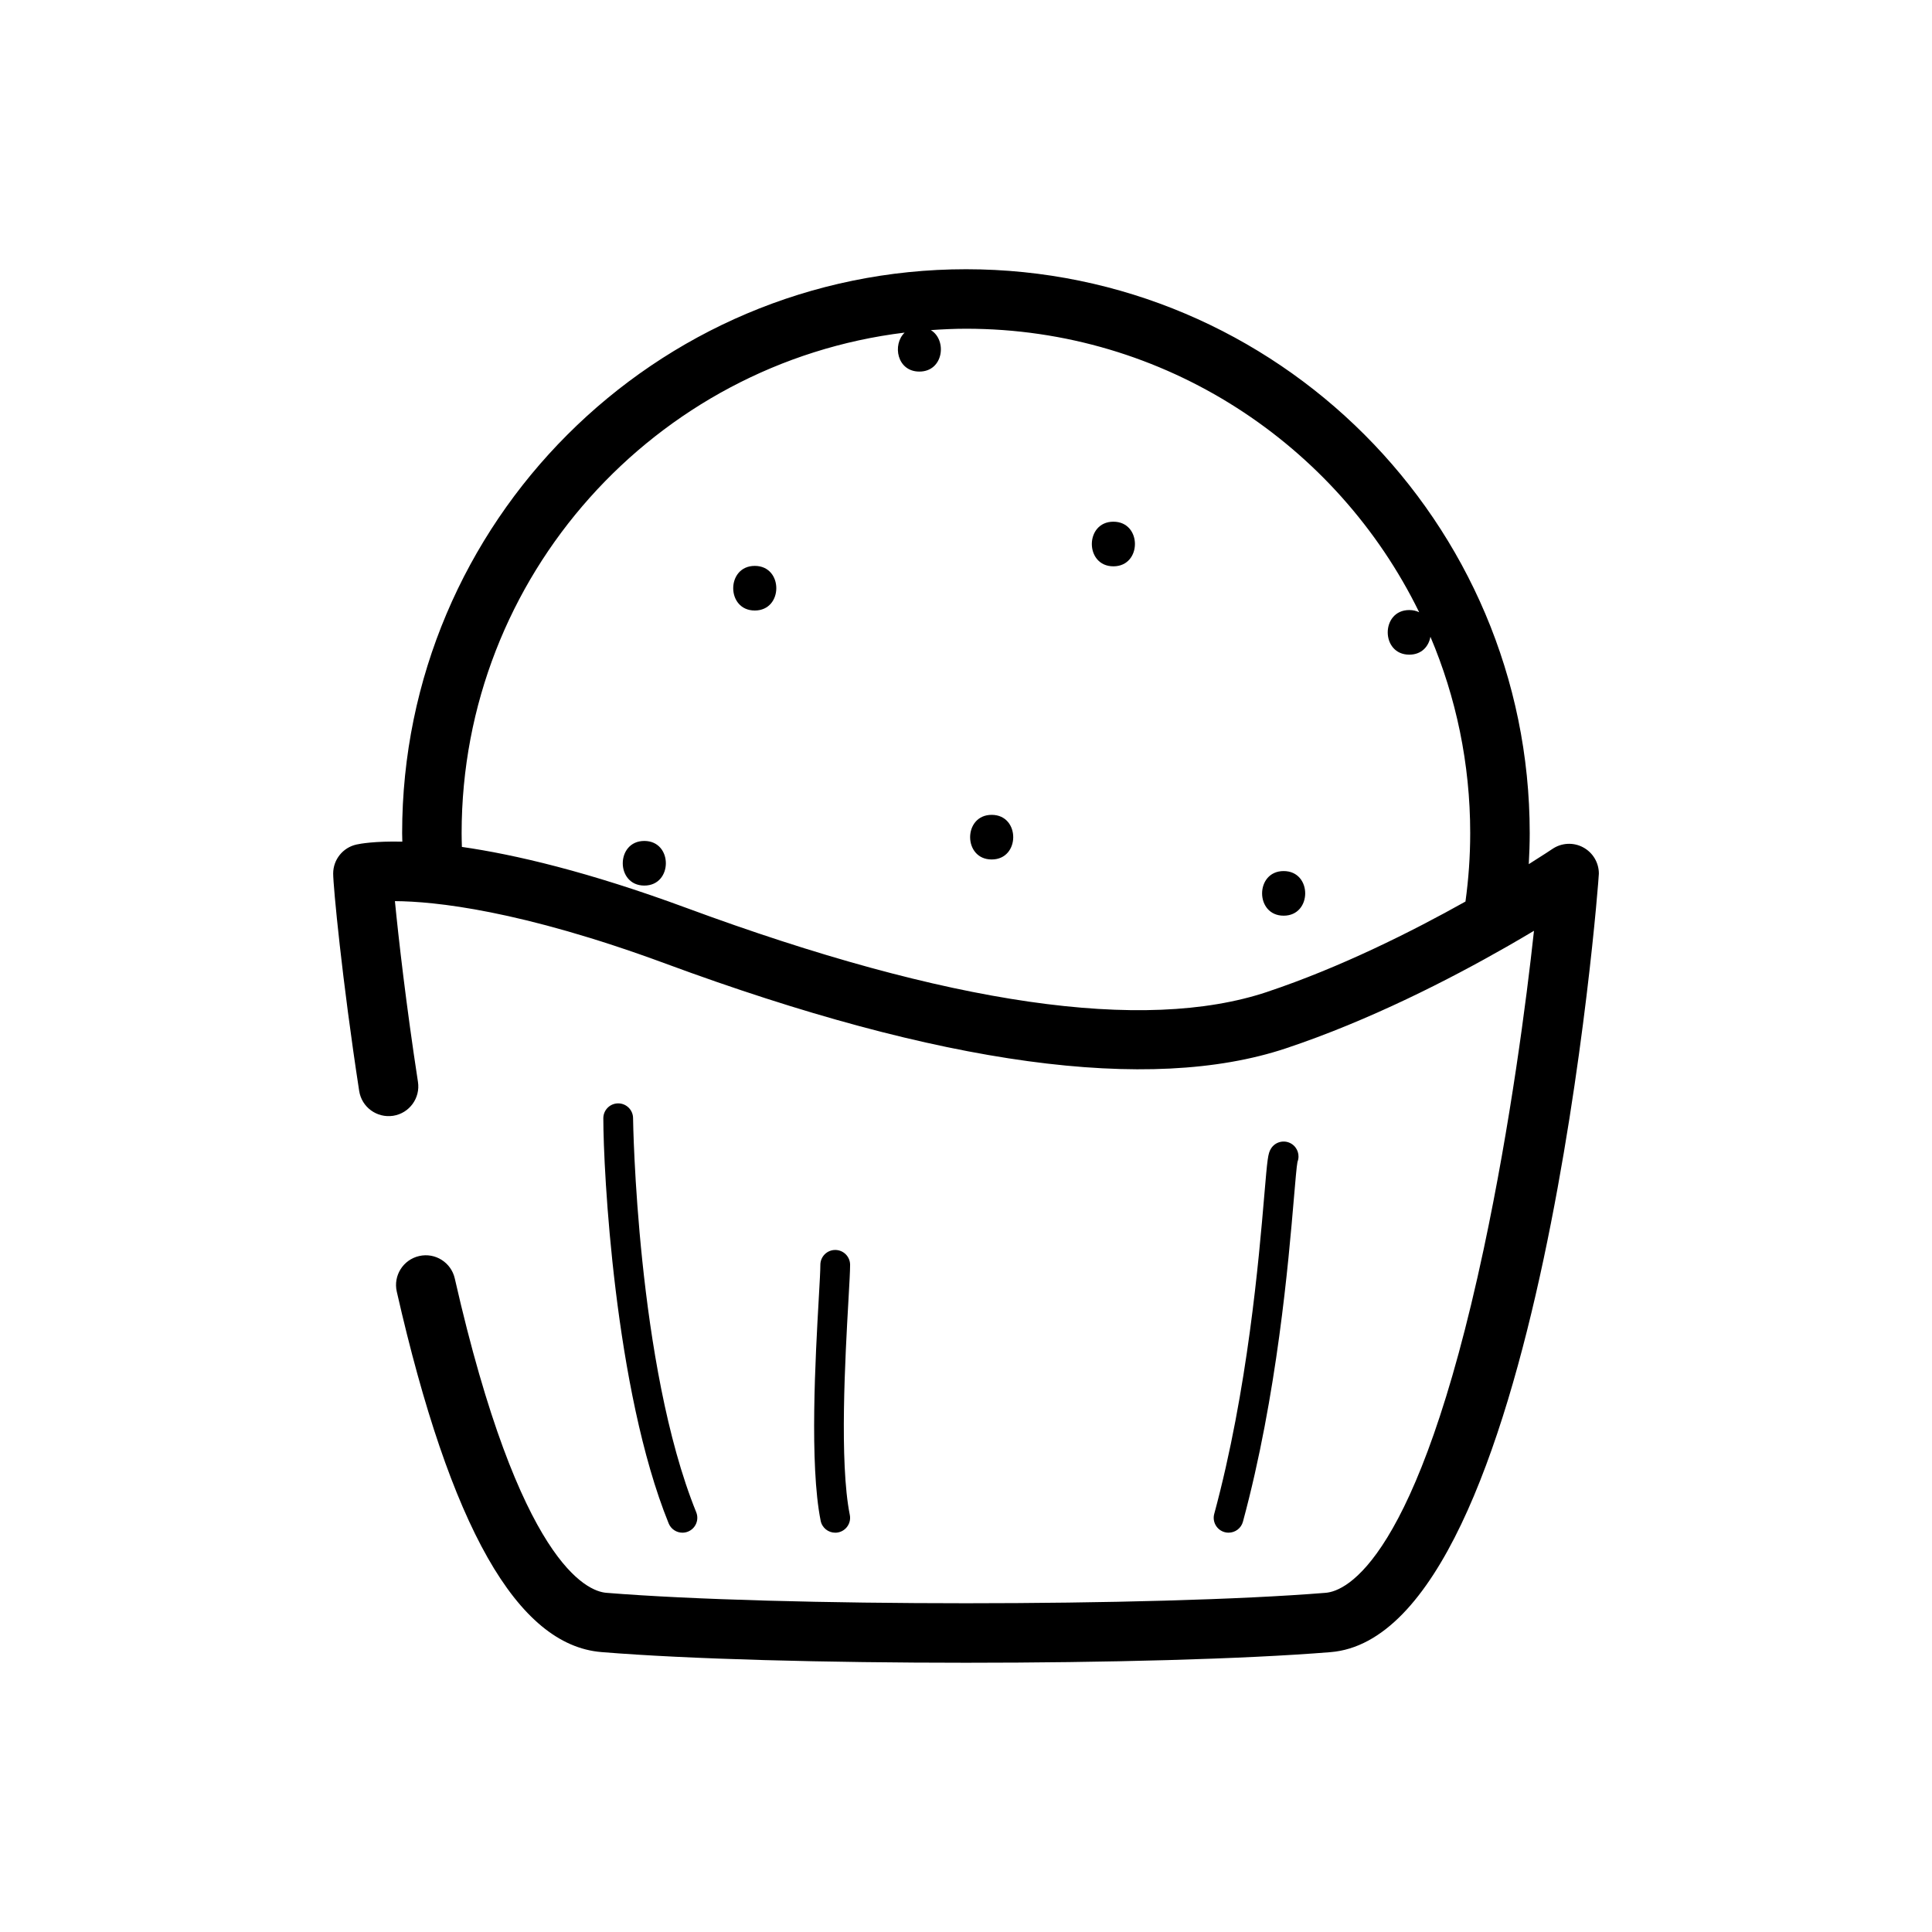 <?xml version="1.0" encoding="UTF-8"?>
<!-- Uploaded to: ICON Repo, www.svgrepo.com, Generator: ICON Repo Mixer Tools -->
<svg fill="#000000" width="800px" height="800px" version="1.1" viewBox="144 144 512 512" xmlns="http://www.w3.org/2000/svg">
 <path d="m563.52 368.54c-2.574-1.371-5.699-1.199-8.117 0.438-0.09 0.059-2.367 1.594-6.262 4.031 0.152-2.727 0.25-5.465 0.25-8.219 0-82.402-67.012-149.44-149.38-149.44-82.398 0-149.44 67.035-149.44 149.44 0 0.789 0.035 1.496 0.047 2.258-7.281-0.168-11.191 0.543-12.152 0.762-3.606 0.801-6.172 4-6.172 7.691 0 3.301 2.367 28.227 6.891 57.605 0.66 4.301 4.672 7.231 8.988 6.594 4.301-0.66 7.254-4.691 6.59-8.988-3.144-20.43-5.168-38.273-6.106-47.902 10.402 0.059 33.266 2.352 71.793 16.582 72.895 26.922 128.18 34.465 164.32 22.43 22.207-7.402 43.473-18.332 58.426-26.875 0.207-0.105 0.406-0.223 0.609-0.348 2.41-1.379 4.672-2.707 6.715-3.93-2 18.426-6.223 51.039-13.32 84.332-17.668 82.816-36.512 90.672-41.863 91.109-45.438 3.691-145.22 3.691-190.67 0-5.066-0.414-22.945-7.637-40.148-83.309-0.969-4.246-5.195-6.914-9.43-5.941-4.246 0.969-6.906 5.188-5.941 9.43 14.203 62.461 31.941 93.715 54.238 95.527 23.031 1.891 59.828 2.828 96.621 2.828s73.586-0.938 96.609-2.812c55.707-4.535 71.098-204.32 71.098-206.32 0-2.922-1.613-5.602-4.191-6.969zm-83.73 38.332c-32.641 10.887-84.418 3.391-153.88-22.262-26.098-9.637-45.602-14.168-59.504-16.168-0.035-1.188-0.07-2.367-0.07-3.648 0-68.195 51.344-124.59 117.4-132.65-3.309 3.176-2.031 10.328 3.91 10.328 6.394 0 7.402-8.328 3.043-10.992 3.082-0.211 6.184-0.363 9.32-0.363 52.699 0 98.359 30.691 120.09 75.137-0.746-0.363-1.613-0.586-2.625-0.586-7.609 0-7.621 11.824 0 11.824 3.301 0 5.164-2.227 5.602-4.746 6.785 16 10.543 33.59 10.543 52.039 0 6.144-0.438 12.223-1.254 18.133-14.125 7.91-33.156 17.473-52.586 23.953zm-135.77-101.08c-7.621 0-7.609-11.824 0-11.824 7.617-0.004 7.606 11.824 0 11.824zm62.785 65.977c-7.621 0-7.609-11.824 0-11.824 7.621 0 7.606 11.824 0 11.824zm32.254-77.688c-7.621 0-7.609-11.824 0-11.824 7.621 0 7.606 11.824 0 11.824zm45.121 92.586c-7.621 0-7.609-11.824 0-11.824 7.621 0 7.606 11.824 0 11.824zm-169.43-7.981c-7.621 0-7.609-11.824 0-11.824 7.617 0 7.606 11.824 0 11.824zm6.453 169.03c-14.375-35.43-17.316-93.699-17.316-107.37 0-2.176 1.762-3.941 3.941-3.941 2.176 0 3.941 1.762 3.941 3.941 0 0.629 0.984 65.582 16.738 104.41 0.816 2.016-0.156 4.312-2.172 5.133-0.484 0.195-0.988 0.289-1.48 0.289-1.551 0.004-3.027-0.93-3.652-2.461zm47.645-59.16c-0.852 15.004-2.438 42.93 0.359 56.91 0.43 2.137-0.957 4.211-3.09 4.641-0.262 0.055-0.523 0.074-0.777 0.074-1.84 0-3.488-1.293-3.859-3.168-2.992-14.969-1.371-43.551-0.5-58.906 0.238-4.231 0.422-7.41 0.422-8.914 0-2.176 1.762-3.941 3.941-3.941 2.176 0 3.941 1.762 3.941 3.941 0 1.652-0.184 4.887-0.438 9.363zm99.711 61.484c-2.102-0.562-3.344-2.731-2.777-4.832 8.887-32.84 11.848-67.707 13.27-84.465 0.828-9.73 0.961-11.02 1.754-12.324 1.129-1.859 3.551-2.453 5.41-1.328 1.668 1.008 2.324 3.059 1.629 4.816-0.227 1.113-0.57 5.195-0.938 9.508-1.441 16.984-4.445 52.332-13.516 85.848-0.473 1.758-2.066 2.91-3.805 2.91-0.34 0.008-0.68-0.039-1.027-0.133z"/>
</svg>